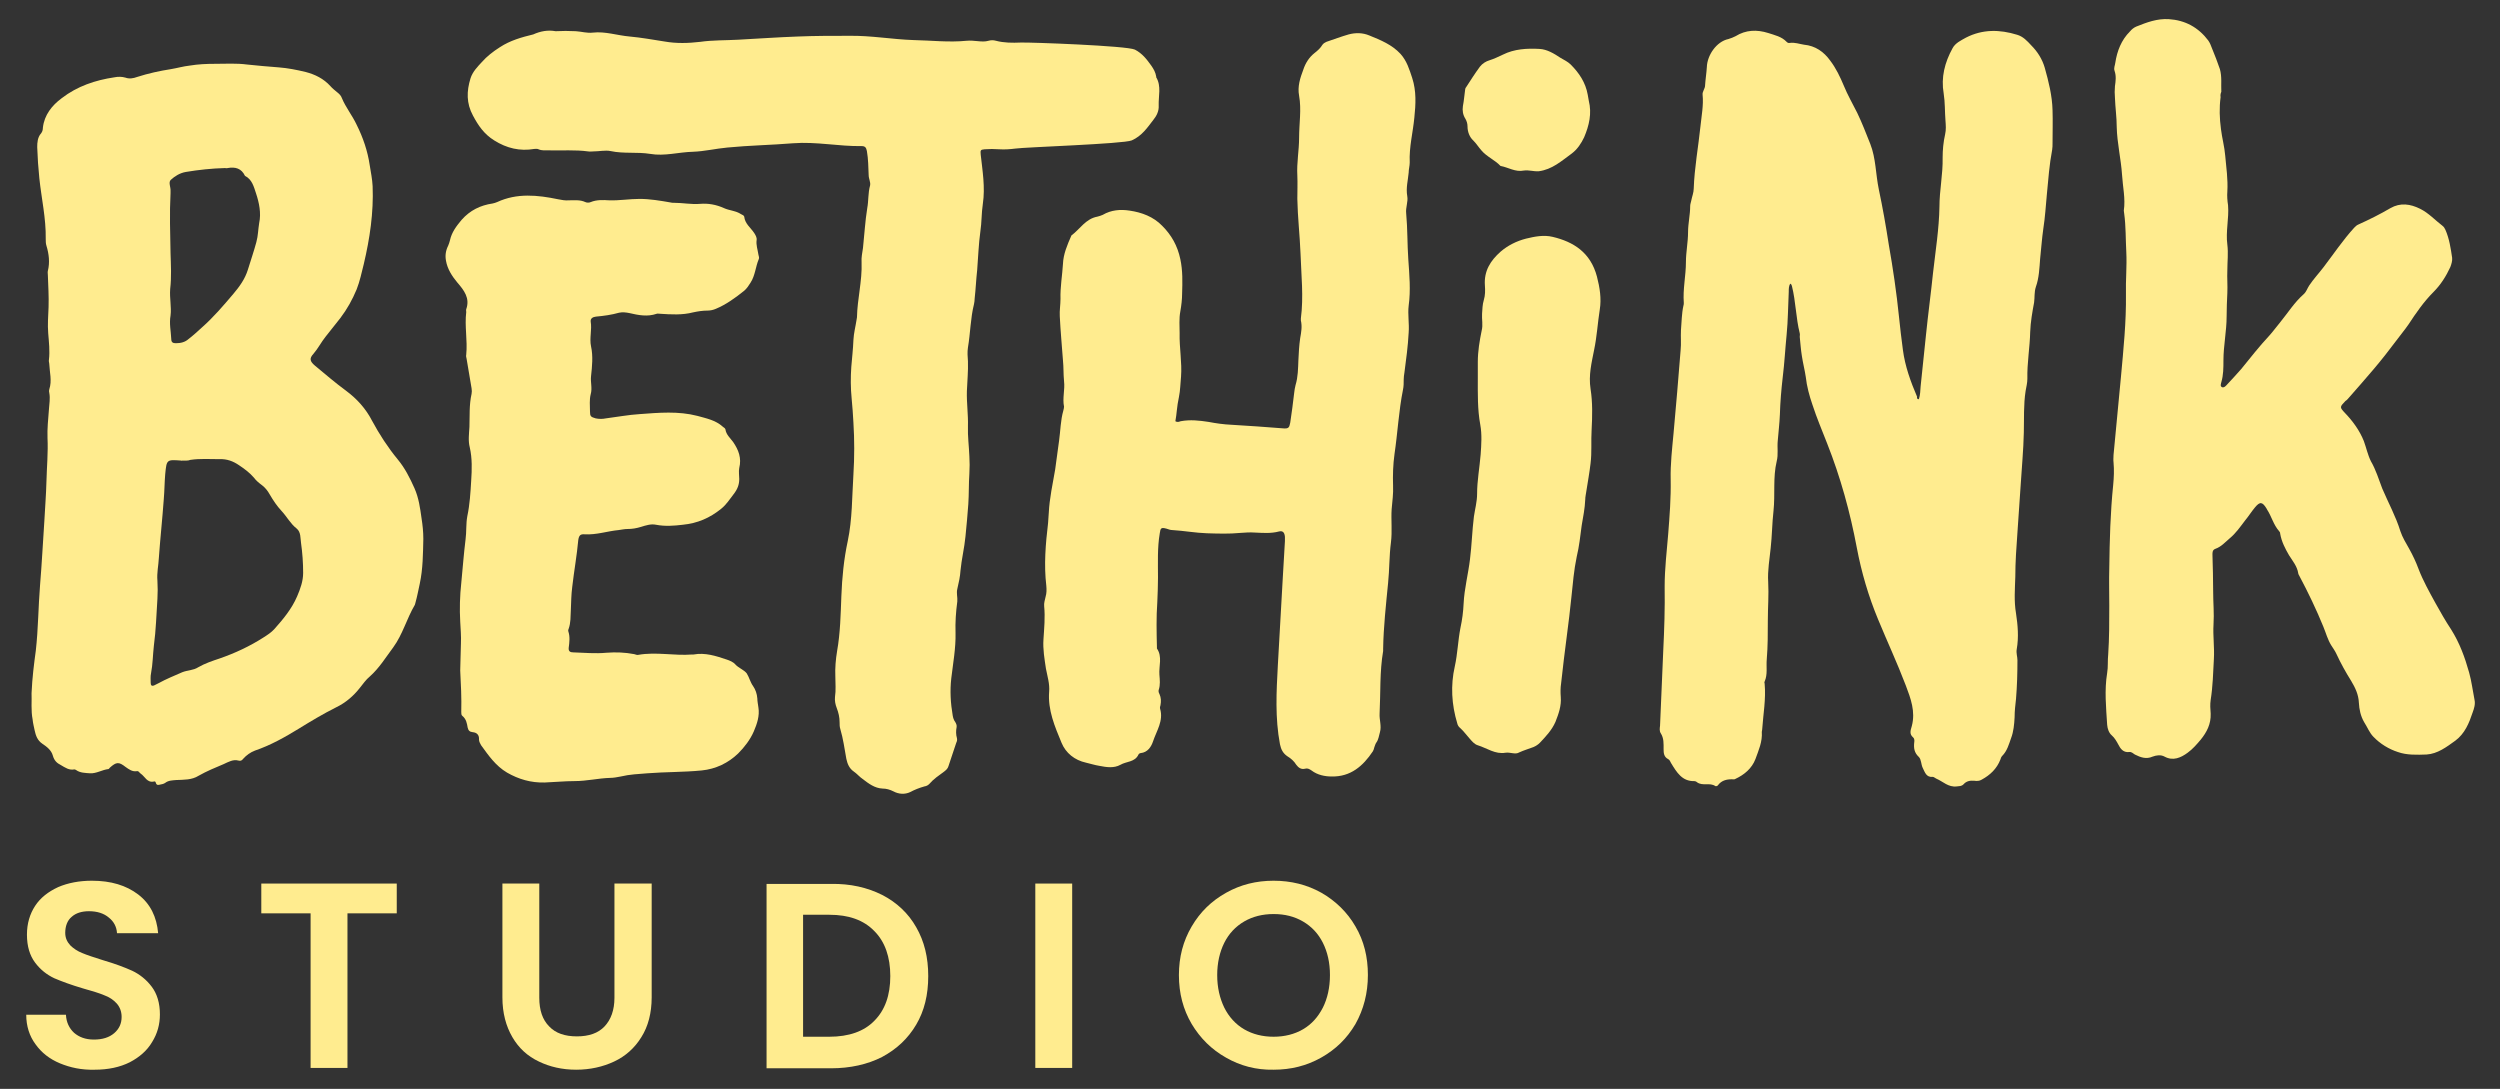 <?xml version="1.0" encoding="UTF-8"?> <svg xmlns="http://www.w3.org/2000/svg" xmlns:xlink="http://www.w3.org/1999/xlink" version="1.1" id="Layer_1" x="0px" y="0px" viewBox="0 0 705.1 307.1" style="enable-background:new 0 0 705.1 307.1;" xml:space="preserve"><rect x="0" y="0" width="705.1" height="307.1" fill="#333333" stroke="none"/> <style type="text/css"> .st0{fill:#FFEC8F;} </style> <g> <path class="st0" d="M541.2,112.6c0.4-1.2,0.4-2.5,0.5-3.7c0.5-4.8,1-9.6,1.5-14.4c0.6-5.9,1.4-11.8,2-17.6 c0.7-6.2,1.7-12.4,1.8-18.6c0-4.6,1-9.2,0.9-13.8c0-2.2,0.2-4.4,0.7-6.6c0.3-1.3,0.2-2.6,0.1-3.9c-0.2-2.5-0.1-5.1-0.5-7.6 c-0.8-4.6,0.3-8.8,2.5-12.8c0.8-1.5,2.4-2.2,3.8-3c4.7-2.4,9.5-2.3,14.4-0.8c1.7,0.5,2.8,1.7,4,3c1.8,1.8,3.1,3.9,3.8,6.3 c1.1,3.9,2.1,7.9,2.2,12c0.1,3.1,0,6.2,0,9.3c0,0.6,0,1.2-0.1,1.8c-0.8,4.2-1.1,8.4-1.5,12.6c-0.3,3.2-0.5,6.5-1,9.7 c-0.4,2.8-0.6,5.7-0.9,8.5c-0.2,2.6-0.3,5.4-1.2,7.9c-0.5,1.5-0.3,3-0.5,4.4c-0.5,2.7-1,5.5-1.1,8.3c-0.1,4.4-0.9,8.8-0.8,13.2 c0,1.2-0.3,2.3-0.5,3.5c-0.6,3.9-0.4,7.8-0.5,11.7c-0.1,5-0.6,10-0.9,15c-0.3,4.4-0.6,8.8-0.9,13.2c-0.3,4.2-0.6,8.3-0.6,12.5 c-0.1,3.4-0.4,6.8,0.2,10.3c0.5,3.3,0.8,6.7,0.2,10.1c-0.2,1.1,0.2,2.1,0.2,3.1c0,3.6-0.1,7.3-0.4,10.9c-0.2,1.7-0.4,3.5-0.4,5.2 c-0.1,2-0.3,4.1-1,5.9c-0.6,1.7-1.1,3.6-2.5,5c-0.3,0.3-0.4,0.7-0.5,1c-1,2.6-2.9,4.4-5.3,5.7c-0.6,0.4-1.4,0.4-2.1,0.3 c-1.2-0.1-2.2,0.1-3,1c-0.6,0.6-1.2,0.5-1.9,0.6c-2.4,0.3-3.9-1.4-5.8-2.2c-0.4-0.2-0.7-0.5-1-0.5c-1.8,0.2-2.2-1.3-2.8-2.5 c-0.5-1-0.4-2.4-1.1-3.1c-1.3-1.2-1.5-2.5-1.3-4.2c0.1-0.4,0-1.1-0.3-1.3c-1.2-1-0.7-2.1-0.4-3.2c1.1-4.1-0.3-7.8-1.7-11.5 c-2.4-6.3-5.2-12.3-7.8-18.6c-2.7-6.5-4.7-13.3-6-20.2c-1.9-10.1-4.6-19.9-8.4-29.5c-1.4-3.6-2.9-7.1-4.1-10.8 c-0.9-2.6-1.6-5.2-1.9-7.9c-0.3-2-0.8-3.9-1.1-5.9c-0.3-1.8-0.4-3.6-0.6-5.4c0-0.3,0.1-0.7,0-1c-1.1-4.4-1.1-8.9-2.2-13.3 c-0.1-0.3-0.1-0.5-0.5-0.7c-0.4,0.7-0.4,1.5-0.4,2.3c-0.2,4-0.2,8.1-0.6,12.1s-0.6,8-1.1,12c-0.4,3.5-0.7,7-0.8,10.5 c-0.1,2.5-0.4,4.9-0.6,7.4c-0.2,1.9,0.2,3.9-0.3,5.8c-1.1,4.6-0.4,9.3-0.9,14c-0.4,3.5-0.4,7-0.8,10.5c-0.3,3.1-0.9,6.3-0.7,9.5 c0.2,3.6-0.1,7.3-0.1,10.9c0,3.6,0,7.3-0.3,10.9c-0.2,2.1,0.3,4.3-0.6,6.3c-0.1,0.2-0.1,0.4,0,0.6c0.4,4.4-0.4,8.6-0.7,13 c0,0.2-0.1,0.4-0.1,0.6c0.2,2.8-0.9,5.2-1.8,7.7c-1,2.6-3.1,4.4-5.7,5.6c-0.1,0.1-0.3,0.1-0.4,0.1c-1.8-0.1-3.4,0.2-4.5,1.7 c-0.1,0.2-0.6,0.3-0.7,0.2c-1.6-1.1-3.6,0.1-5.2-1.1c-0.2-0.2-0.5-0.3-0.7-0.3c-3.5,0.1-5-2.5-6.6-5.1c-0.2-0.4-0.4-0.9-0.8-1.1 c-1.2-0.6-1.3-1.7-1.3-2.8c0-1.6,0.1-3.1-0.8-4.5c-0.4-0.6-0.3-1.4-0.2-2.1c0.3-7,0.6-14.1,0.9-21.1c0.3-6.1,0.5-12.1,0.4-18.2 c0-5,0.6-9.9,1-14.8c0.4-5.1,0.8-10.2,0.7-15.4c-0.1-4.3,0.4-8.6,0.8-12.9c0.7-7.8,1.4-15.7,2-23.5c0.2-1.9,0-3.8,0.1-5.7 c0.2-2.3,0.2-4.7,0.7-6.9c0.1-0.3,0.1-0.5,0.1-0.8c-0.3-3.9,0.6-7.6,0.6-11.5c0-2.8,0.6-5.6,0.6-8.4c0-2.5,0.6-4.9,0.6-7.4 c0-0.5,0.2-1,0.3-1.5c0.2-1.1,0.7-2.3,0.7-3.4c0.2-5.9,1.3-11.8,1.9-17.6c0.3-3,0.9-5.9,0.6-8.9c-0.1-0.9,0.7-1.7,0.7-2.6 c0.1-1.7,0.4-3.5,0.5-5.2c0.1-3.3,2.7-7.2,6.1-7.9c0.7-0.2,1.4-0.5,2-0.8c2.9-1.8,6-1.9,9.2-0.9c1.8,0.6,3.8,1,5.2,2.5 c0.2,0.2,0.5,0.4,0.9,0.3c1.4-0.2,2.7,0.3,4,0.5c3.2,0.3,5.6,2,7.4,4.5c1.6,2.1,2.8,4.6,3.8,7c1.1,2.7,2.5,5.1,3.8,7.7 c1.4,2.9,2.5,5.8,3.7,8.8c1.6,4.1,1.5,8.5,2.4,12.8c1.1,5.2,2,10.3,2.8,15.5c1.2,6.8,2.2,13.6,2.9,20.5c0.3,3.1,0.7,6.2,1.1,9.3 c0.6,4.6,2.2,9,4,13.2C540.6,112.3,540.7,112.6,541.2,112.6z"></path> <path class="st0" d="M8.9,195.5c0.2-4.5,0.7-8.3,1.2-12c0.7-6.2,0.7-12.4,1.2-18.5c0.5-6,0.8-12,1.2-17.9c0.2-3.8,0.5-7.5,0.6-11.3 c0.1-4.1,0.5-8.2,0.3-12.3c-0.1-2.6,0.2-5.3,0.4-8c0.1-1.6,0.4-3.1,0.1-4.7c-0.1-0.3-0.1-0.7,0-1c0.8-2.4,0.1-4.8,0-7.1 c0-0.4-0.2-0.8-0.1-1.2c0.3-2.5,0-5-0.2-7.5s0-4.9,0.1-7.4c0.1-3-0.1-6-0.2-9c0-0.4-0.1-0.8,0-1.2c0.6-2.4,0.3-4.8-0.4-7.1 c-0.2-0.6-0.2-1.3-0.2-1.9c0.1-5.8-1.2-11.4-1.8-17.1c-0.3-2.9-0.5-5.8-0.6-8.8c0-1.3,0.1-2.8,1.1-3.9c0.4-0.5,0.5-1.1,0.5-1.6 c0.4-3.6,2.6-6.3,5.3-8.3c4.4-3.4,9.5-5.1,14.9-5.9c1-0.2,2.1-0.2,3.1,0.1c1.1,0.4,2.2,0.2,3.3-0.2c3.1-1,6.3-1.7,9.5-2.2 c1.8-0.3,3.5-0.8,5.3-1c2.4-0.4,4.8-0.5,7.2-0.5c3,0,6-0.2,9,0.2c3,0.3,6,0.6,8.9,0.8c2.6,0.2,5.1,0.7,7.6,1.3c2.7,0.7,5.1,1.9,7,4 c0.6,0.7,1.3,1.2,2,1.8c0.5,0.4,1,0.9,1.2,1.5c1.1,2.7,3,5,4.2,7.6c1.8,3.6,3.1,7.4,3.7,11.5c0.3,1.9,0.7,3.8,0.8,5.8 c0.3,7.5-0.8,14.8-2.5,22c-0.6,2.4-1.1,4.8-2,7.1c-1.2,2.9-2.7,5.6-4.6,8.1c-1.4,1.8-2.8,3.5-4.2,5.3c-1.2,1.5-2.1,3.3-3.4,4.8 c-1.2,1.3-1,2.1,0.4,3.3c2.9,2.4,5.8,4.9,8.8,7.1c3.1,2.3,5.6,5.1,7.3,8.4c2.1,3.9,4.5,7.6,7.3,11c2,2.4,3.4,5.2,4.7,8.1 c1.2,2.7,1.6,5.6,2,8.5c0.3,1.9,0.5,3.8,0.5,5.8c-0.1,4.2-0.1,8.4-1,12.6c-0.4,1.8-0.7,3.5-1.2,5.3c-0.1,0.3-0.1,0.5-0.2,0.7 c-2.3,3.9-3.4,8.3-6.1,12c-2.1,2.8-3.9,5.8-6.6,8.2c-1.1,0.9-1.9,2.1-2.8,3.2c-1.8,2.3-4,4.2-6.7,5.5c-3.6,1.8-7.1,3.9-10.5,6 c-3.9,2.4-8,4.7-12.4,6.2c-1.3,0.5-2.4,1.3-3.3,2.3c-0.4,0.5-0.7,0.7-1.4,0.5c-1.4-0.4-2.8,0.4-4.1,1c-2.4,1-4.8,2-7.1,3.3 c-1.9,1.2-4.1,1.1-6.3,1.2c-1.1,0.1-2.2,0.1-3.1,0.8c-0.4,0.3-1,0.4-1.5,0.5c-0.4,0.1-0.9,0.2-1.1-0.4c-0.1-0.3-0.2-0.6-0.5-0.5 c-2,0.5-2.6-1.4-3.8-2.2c-0.4-0.2-0.5-0.8-1.1-0.7c-1.3,0.2-2.2-0.5-3.2-1.2c-1.9-1.5-2.6-1.4-4.4,0.2c-0.1,0.1-0.3,0.4-0.4,0.4 c-1.8,0.2-3.4,1.3-5.2,1.2c-1.3-0.1-2.8-0.1-3.9-0.9c-0.1-0.1-0.4-0.2-0.5-0.2c-1.5,0.3-2.6-0.5-3.8-1.2c-1.2-0.6-1.9-1.3-2.3-2.7 c-0.4-1.5-1.7-2.5-2.9-3.3c-1.5-1-1.9-2.4-2.2-3.7c-0.2-1-0.5-2.1-0.6-3.2C8.7,200.4,9,197.6,8.9,195.5z M51.3,129.9L51.3,129.9 c-0.1,0.1-0.1,0.1-0.2,0c-4.1-0.3-4.1-0.3-4.5,3.8c-0.2,2.3-0.2,4.7-0.4,7c-0.4,5.6-1,11.1-1.4,16.7c-0.1,2.1-0.6,4.2-0.4,6.4 c0.1,1.7,0.1,3.4,0,5.1c-0.3,4.4-0.4,8.8-1,13.2c-0.3,2.6-0.3,5.2-0.8,7.8c-0.2,0.9-0.1,1.8-0.1,2.7c0,0.7,0.3,1,1,0.7 c0.4-0.2,0.8-0.4,1.2-0.6c2.2-1.2,4.4-2.1,6.7-3.1c1.5-0.6,3.1-0.5,4.5-1.4c1.9-1.1,4-1.8,6.1-2.5c4.3-1.5,8.4-3.4,12.3-5.9 c1.1-0.7,2.2-1.4,3.1-2.4c2.5-2.8,4.9-5.7,6.4-9.2c0.9-2.1,1.7-4.3,1.7-6.6c0-2.8-0.2-5.7-0.6-8.5c-0.2-1.3,0-3-1.2-4 c-1.8-1.4-2.8-3.4-4.3-5c-1.3-1.4-2.3-2.9-3.3-4.6c-0.6-1.1-1.4-2.1-2.4-2.8c-0.8-0.6-1.5-1.2-2.1-2c-1.2-1.4-2.7-2.5-4.2-3.5 c-1.6-1.1-3.4-1.8-5.5-1.7c-2.7,0-5.5-0.2-8.2,0.2C53,130,52.1,129.9,51.3,129.9z M48.1,89c-0.4,2.2,0.1,4.4,0.2,6.6 c0,1,0.5,1.2,1.3,1.2c1.4,0,2.6-0.3,3.6-1.2c1.3-1,2.5-2.1,3.7-3.2c3.3-2.9,6.1-6.2,8.9-9.5c1.7-2,3.3-4.2,4.1-6.8 c0.8-2.6,1.7-5.2,2.4-7.8c0.5-1.8,0.5-3.6,0.8-5.4c0.6-2.8,0-5.7-0.9-8.4c-0.6-1.8-1.1-3.9-3.1-4.9c-1-2.1-2.7-2.6-4.9-2.2 c-0.2,0.1-0.5,0-0.8,0c-3.7,0.1-7.4,0.5-11,1.1c-1.7,0.3-3.1,1.2-4.2,2.2c-0.8,0.7,0,2.1-0.1,3.2c0,0.2,0,0.4,0,0.6 c-0.3,5.6-0.1,11.3,0,16.9c0.1,3.4,0.3,6.7-0.1,10.1C47.8,84.1,48.4,86.6,48.1,89z"></path> <path class="st0" d="M331.5,118.8c0.7,0.4,1.1,0.1,1.5,0c2.7-0.5,5.3-0.2,7.9,0.2c2.1,0.4,4.2,0.7,6.4,0.8c4.8,0.3,9.6,0.6,14.4,1 c1.9,0.2,1.9-0.3,2.2-1.6c0.4-2.8,0.8-5.5,1.1-8.3c0.1-0.8,0.2-1.6,0.4-2.3c0.7-2.3,0.7-4.6,0.8-7c0.1-2.1,0.2-4.1,0.5-6.2 c0.3-1.7,0.6-3.3,0.2-5c0-0.2,0-0.4,0-0.6c0.8-6.1,0.1-12.2-0.1-18.3c-0.2-5.1-0.8-10.2-0.9-15.4c0-2.2,0.1-4.4,0-6.6 c-0.2-3.6,0.5-7.1,0.5-10.7c0-3.9,0.7-7.9,0-11.8c-0.5-2.6,0.3-5,1.2-7.4c0.6-1.8,1.6-3.4,3.1-4.6c0.9-0.7,1.7-1.4,2.3-2.4 c0.3-0.4,0.7-0.6,1.1-0.8c2.1-0.7,4.2-1.5,6.3-2.1c1.9-0.5,3.9-0.5,5.8,0.3c3.2,1.3,6.4,2.6,8.8,5.2c1.8,2,2.5,4.4,3.3,6.8 c1.2,3.7,1,7.4,0.6,11.2c-0.4,4.2-1.5,8.3-1.3,12.6c0,1-0.3,1.9-0.3,2.9c-0.2,2.2-0.8,4.3-0.4,6.6c0.3,1.6-0.5,3.2-0.3,4.9 c0.4,4.3,0.3,8.7,0.6,13c0.3,4.3,0.7,8.7,0.1,13c-0.3,2.5,0.2,5.1,0,7.6c-0.2,3.8-0.7,7.5-1.2,11.3c-0.1,0.6-0.2,1.3-0.2,1.9 c0,1,0,2-0.2,2.9c-1.2,6-1.5,12.1-2.4,18.2c-0.4,2.9-0.5,5.9-0.4,8.9c0.1,2.2-0.2,4.4-0.4,6.6c-0.2,3.1,0.2,6.2-0.2,9.4 c-0.5,3.8-0.4,7.6-0.8,11.4c-0.6,6.2-1.3,12.4-1.4,18.6c0,0.2,0,0.4,0,0.6c-1,5.9-0.7,11.8-1,17.7c-0.1,1.7,0.6,3.5,0.1,5.2 c-0.3,1-0.4,2.1-1,2.9c-0.3,0.4-0.4,0.9-0.6,1.4c-0.1,0.4-0.2,0.8-0.4,1.1c-2.8,4.2-6.3,7.2-11.6,7.1c-1.9,0-4-0.4-5.7-1.7 c-0.6-0.4-1.1-0.7-1.8-0.5c-1.1,0.3-1.9-0.3-2.5-1.1c-0.6-1-1.5-1.8-2.5-2.4c-1.2-0.8-1.8-1.9-2.1-3.4c-1.4-7.4-1-14.8-0.6-22.2 c0.5-8.3,0.9-16.5,1.4-24.8c0.2-3.4,0.4-6.9,0.6-10.3c0-0.4,0-0.8,0-1.2c-0.1-1.2-0.6-1.8-1.7-1.5c-2.3,0.6-4.5,0.4-6.8,0.3 c-1.4-0.1-2.7,0-4.1,0.1c-3.1,0.3-6.2,0.2-9.4,0.1c-3.2-0.1-6.4-0.7-9.7-0.9c-0.6,0-1.1-0.2-1.7-0.4c-1.5-0.4-1.7-0.2-1.9,1.3 c-0.7,4.1-0.5,8.3-0.5,12.5c0,2.3-0.1,4.7-0.2,7c-0.3,4.2-0.2,8.4-0.1,12.6c0,0.1,0,0.3,0,0.4c1.6,2.3,0.5,5,0.7,7.4 c0.1,1.4,0.3,2.8-0.2,4.3c-0.1,0.3,0,0.8,0.2,1.1c0.5,1.1,0.5,2.1,0.3,3.2c-0.1,0.3-0.2,0.7-0.1,1c1,3.4-1,6.2-2,9.2 c-0.5,1.5-1.5,3.1-3.5,3.3c-0.2,0-0.5,0.2-0.6,0.4c-1,2.2-3.4,1.9-5.1,2.9c-1.8,1-3.9,0.7-5.9,0.3c-1.3-0.2-2.5-0.6-3.8-0.9 c-3.2-0.7-5.7-2.7-6.9-5.6c-1.9-4.6-3.9-9.2-3.5-14.4c0.2-2.2-0.5-4.4-0.9-6.5c-0.4-2.7-0.9-5.5-0.7-8.3c0.2-3.1,0.5-6.2,0.2-9.3 c-0.1-0.9,0.2-1.8,0.4-2.7c0.3-1,0.3-2,0.2-3.1c-0.7-5.9-0.2-11.8,0.5-17.7c0.1-1,0.1-1.9,0.2-2.9c0.2-4.1,1.1-8.1,1.8-12.2 c0.4-2.7,0.7-5.4,1.1-8.1c0.4-2.8,0.4-5.7,1.2-8.5c0.1-0.4,0.2-0.8,0.2-1.1c-0.5-2.4,0.3-4.8,0-7.2c-0.2-2-0.1-3.9-0.3-5.8 c-0.3-4.2-0.7-8.3-0.9-12.5c-0.1-1.6,0.2-3.2,0.2-4.9c-0.1-3.3,0.5-6.6,0.7-9.9c0.1-2.7,1.2-5.3,2.3-7.8c0-0.1,0-0.1,0.1-0.2 c2.4-1.8,4-4.7,7.3-5.3c0.5-0.1,1-0.3,1.5-0.5c2.4-1.4,5-1.6,7.6-1.2c3.4,0.5,6.7,1.7,9.2,4.3c2.6,2.6,4.3,5.6,5.1,9.4 c0.7,3.3,0.6,6.5,0.5,9.7c0,1.6-0.2,3.3-0.5,5c-0.4,2.1-0.2,4.2-0.2,6.2c-0.1,4.1,0.7,8.2,0.4,12.2c-0.2,1.9-0.2,3.9-0.6,5.8 C331.9,114.7,331.9,116.8,331.5,118.8z"></path> <path class="st0" d="M626.3,27.4c-0.4,3-0.3,6,0.1,9c0.3,2.5,1,5,1.2,7.5c0.3,3.3,0.8,6.7,0.6,10.1c-0.1,1.3,0,2.6,0.2,3.9 c0.3,3.7-0.7,7.4-0.2,11.1c0.3,2.4,0,4.8,0,7.2c-0.1,2.2,0.1,4.3,0,6.4c-0.1,2.2-0.2,4.4-0.2,6.6c0,4.2-0.9,8.3-0.9,12.4 c0,2.1,0,4.2-0.6,6.2c-0.1,0.5-0.4,1.1,0.2,1.4c0.5,0.2,0.9-0.2,1.2-0.5c1.4-1.5,2.8-3,4.2-4.6c2.6-3.2,5.1-6.4,7.9-9.4 c1.1-1.2,2-2.5,3.1-3.8c2.2-2.7,4-5.6,6.6-7.9c0.8-0.7,1-1.6,1.6-2.5c1.2-1.8,2.7-3.4,4-5.1c2.9-3.8,5.5-7.7,8.7-11.2 c0.4-0.4,0.7-0.7,1.2-0.9c3.1-1.4,6.1-2.9,9-4.6c2.8-1.6,5.6-1.2,8.4,0.2c2.4,1.2,4.2,3.2,6.3,4.8c0.4,0.3,0.6,0.7,0.8,1.1 c1.1,2.5,1.5,5.2,1.9,7.9c0.1,0.8-0.2,1.8-0.5,2.6c-1.2,2.6-2.7,5-4.8,7.1c-2.7,2.7-4.9,5.9-7,9.1c-1.1,1.6-2.3,3-3.4,4.5 c-2.1,2.8-4.2,5.5-6.5,8.2c-2.4,2.8-4.8,5.6-7.3,8.4c-0.2,0.2-0.4,0.4-0.6,0.5c-1.6,1.7-1.7,1.7-0.1,3.4c2.2,2.3,4.1,4.9,5.3,7.9 c0.7,1.9,1.1,3.9,2,5.7c1.4,2.4,2.2,5.1,3.2,7.7c1.7,4,3.8,7.8,5.1,12c0.6,1.8,1.6,3.4,2.5,5c1,1.8,1.9,3.7,2.6,5.6 c1.3,3.4,3.1,6.6,4.8,9.7c1.4,2.5,2.8,5,4.4,7.4c2.4,3.8,3.9,7.9,5.1,12.2c0.7,2.5,1,5.1,1.5,7.6c0.3,1.3-0.1,2.5-0.5,3.6 c-1,3-2.2,6-4.9,8c-2.5,1.8-5,3.7-8.1,3.9c-2.7,0.1-5.6,0.2-8.1-0.7c-2.5-0.8-5-2.3-6.9-4.3c-1.1-1.1-1.7-2.7-2.6-4.1 c-1-1.7-1.4-3.6-1.5-5.5c-0.1-2.3-1-4.2-2.2-6.2c-1.5-2.4-2.9-4.9-4.1-7.5c-0.4-0.9-1-1.7-1.5-2.5c-1-1.6-1.5-3.5-2.2-5.2 c-2-4.9-4.3-9.7-6.8-14.4c-0.1-0.2-0.3-0.5-0.3-0.7c-0.3-2-1.6-3.5-2.6-5.1c-1.1-1.9-2.1-3.8-2.5-6.1c0-0.3-0.1-0.5-0.3-0.7 c-1.6-1.8-2.1-4.1-3.4-6.1c0-0.1-0.1-0.1-0.1-0.2c-1.2-2-1.9-2.1-3.3-0.4c-1,1.2-1.8,2.5-2.8,3.7c-1.3,1.7-2.6,3.6-4.3,5 c-1.3,1.1-2.4,2.4-4.1,3c-0.8,0.3-0.8,1-0.8,1.6c0.1,3.5,0.2,7,0.2,10.5c0,3.1,0.3,6.1,0.1,9.2c-0.2,3.2,0.3,6.5,0.1,9.8 c-0.2,3.8-0.3,7.7-0.9,11.5c-0.2,1.3-0.1,2.6,0,3.9c0.1,2.9-1.1,5.2-2.8,7.3c-1.1,1.3-2.3,2.7-3.7,3.7c-1.9,1.4-4.1,2.4-6.5,1.1 c-1.1-0.6-2.3-0.4-3.4,0c-1.8,0.8-3.4,0.2-5-0.6c-0.5-0.3-0.9-0.8-1.6-0.7c-1.7,0.2-2.5-1-3.1-2.2c-0.5-0.9-1-1.8-1.8-2.5 s-1.2-1.8-1.3-3c-0.3-4.9-0.8-9.7,0-14.6c0.3-1.7,0.1-3.5,0.3-5.3c0.3-4.5,0.3-9.1,0.3-13.6c0-3.6-0.1-7.2,0-10.7 c0.1-7.8,0.3-15.6,1.1-23.4c0.2-2.1,0.3-4.2,0.1-6.4c-0.1-0.7,0-1.4,0-2.1c0.7-7.4,1.4-14.8,2.1-22.1c0.7-7.7,1.5-15.4,1.4-23.2 c-0.1-4,0.3-7.9,0.1-11.9c-0.2-3.6-0.1-7.3-0.6-10.9c0-0.3-0.1-0.5-0.1-0.8c0.5-3.4-0.3-6.7-0.5-10.1c-0.3-4.5-1.4-9-1.5-13.5 c0-2.7-0.4-5.4-0.5-8.2c-0.1-1.1-0.1-2.2,0-3.3c0.2-1.4,0.4-2.8-0.1-4.3c-0.3-0.8,0.1-1.5,0.2-2.3c0.5-3.3,1.7-6.4,4.1-8.8 c0.5-0.6,1.1-1.1,1.8-1.4c3-1.2,5.9-2.3,9.2-2.1c4.6,0.3,8.3,2.3,11.1,6c0.5,0.7,0.8,1.5,1.1,2.3c0.8,1.9,1.5,3.8,2.2,5.8 c0.6,2.1,0.3,4.3,0.4,6.4C626.3,26.3,626.2,26.9,626.3,27.4z"></path> <path class="st0" d="M156.7,8.8c1.8-0.1,3.8-0.1,5.7,0c1.6,0.1,3.2,0.6,4.8,0.4c3.5-0.4,6.9,0.8,10.4,1.1c3.3,0.3,6.6,0.9,9.8,1.4 c3.4,0.6,6.7,0.5,10.1,0.1c3.5-0.5,7.1-0.4,10.7-0.6c5.6-0.3,11.2-0.7,16.8-0.9c4.8-0.2,9.6-0.2,14.5-0.2c6.1-0.1,12.1,1,18.1,1.2 c5,0.1,10,0.7,15,0.2c1-0.1,2.1,0,3.1,0.1s2.1,0.2,3.1-0.1c0.7-0.2,1.4-0.2,2.1,0c2.3,0.6,4.6,0.6,7,0.5c2.5-0.1,30,0.9,32.2,2 c2.1,1.1,3.3,2.7,4.6,4.5c0.7,1,1.2,1.9,1.4,3.1c0,0.1,0,0.1,0,0.2c1.5,2.5,0.6,5.3,0.7,8c0.1,1.5-0.6,2.9-1.5,4 c-1.7,2.2-3.2,4.5-6.1,5.8c-2.4,1-30.2,1.9-32.8,2.3c-1.6,0.2-3.1,0.3-4.6,0.2c-1.4-0.1-2.7-0.1-4.1,0c-1.2,0.1-1.2,0.3-1.1,1.5 c0.5,4.6,1.3,9.2,0.6,13.9c-0.4,2.6-0.3,5.2-0.7,7.8c-0.5,3.6-0.6,7.2-0.9,10.9c-0.3,2.6-0.4,5.3-0.7,7.9c0,0.6-0.1,1.2-0.2,1.7 c-1,4-1,8.1-1.7,12.2c-0.2,1.3-0.1,2.6,0,3.9c0.1,2.8-0.2,5.6-0.3,8.4c-0.1,3.3,0.4,6.6,0.3,9.9c-0.1,2.8,0.3,5.7,0.4,8.5 c0.1,1.6,0.1,3.2,0,4.9c-0.2,2.9-0.1,5.7-0.3,8.6c-0.2,3-0.5,6-0.8,9.1c-0.3,3.2-1.1,6.4-1.4,9.6c-0.1,1.7-0.5,3.5-0.9,5.2 c-0.3,1.2,0.1,2.3,0,3.5c-0.4,3-0.6,5.9-0.5,8.9c0.1,4.3-0.7,8.5-1.2,12.8c-0.4,3.5-0.2,7,0.4,10.5c0.1,0.6,0.3,1.3,0.7,1.8 c0.3,0.5,0.5,1,0.4,1.5c-0.2,1-0.2,2.1,0.1,3.1c0.1,0.5,0,0.9-0.2,1.3c-0.7,2.2-1.5,4.4-2.2,6.6c-0.2,0.7-0.7,1.1-1.2,1.5 c-1.5,1.1-3,2.1-4.2,3.5c-0.4,0.4-0.8,0.6-1.4,0.7c-1.4,0.4-2.7,0.9-4,1.6c-1.5,0.7-3.2,0.6-4.7-0.2c-1-0.5-2-0.8-3.1-0.8 c-2.2-0.1-3.9-1.4-5.6-2.7c-0.9-0.6-1.6-1.5-2.5-2.1c-1.3-0.9-1.8-2.2-2.1-3.6c-0.5-2.8-0.9-5.7-1.7-8.4c-0.2-0.6-0.2-1.3-0.2-1.9 c0-1.4-0.3-2.7-0.8-4c-0.4-1-0.6-2.1-0.5-3.1c0.3-2,0.1-3.9,0.1-5.8c-0.1-2.4,0.1-4.8,0.5-7.2c0.9-5.1,1-10.3,1.2-15.5 s0.7-10.4,1.8-15.5c1.3-6.2,1.2-12.5,1.6-18.8c0.3-4.9,0.3-9.8,0-14.6c-0.1-2.3-0.3-4.5-0.5-6.8c-0.3-3-0.3-6-0.1-8.9 c0.2-2.5,0.5-5,0.6-7.6c0.1-2,0.6-3.8,0.9-5.8c0-0.2,0.1-0.4,0.1-0.6c0.1-5.2,1.5-10.3,1.3-15.5c-0.1-1.4,0.2-2.7,0.4-4.1 c0.4-3.7,0.6-7.5,1.2-11.2c0.4-2.1,0.2-4.3,0.8-6.4c0.2-0.9-0.4-1.9-0.4-2.9c-0.1-2.3-0.1-4.5-0.5-6.8c-0.2-1-0.5-1.4-1.5-1.4 c-6.4,0.1-12.8-1.3-19.3-0.8c-6.1,0.5-12.3,0.6-18.5,1.2c-3.3,0.3-6.6,1.1-9.8,1.2c-4,0.1-8,1.3-12,0.6c-3.7-0.6-7.5,0-11.2-0.8 c-1.5-0.3-3.2,0.1-4.9,0.1c-0.5,0-0.9,0.1-1.4,0c-3.7-0.5-7.4-0.2-11.1-0.3c-1,0-2,0.1-2.9-0.3c-0.4-0.2-0.8-0.1-1.2-0.1 c-4.1,0.7-7.8-0.2-11.3-2.4c-2.9-1.8-4.5-4.2-6-7c-1.9-3.5-1.8-6.9-0.7-10.5c0.6-1.9,2-3.3,3.2-4.6c1.4-1.6,3.2-3,5.1-4.2 c2.9-1.9,6.1-2.8,9.4-3.6C152.4,8.8,154.5,8.4,156.7,8.8z"></path> <path class="st0" d="M129.8,189.1c0.1-2.6,0.1-5.1,0.2-7.6c0.1-2.1-0.1-4.2-0.2-6.2c-0.2-3.6-0.1-7.3,0.3-10.9 c0.4-4.1,0.7-8.2,1.2-12.2c0.3-2.2,0.1-4.5,0.5-6.6c0.7-3.3,0.9-6.7,1.1-10.1c0.2-3.1,0.3-6.2-0.4-9.3c-0.5-1.9-0.2-3.9-0.1-5.8 c0.1-3.1-0.1-6.2,0.6-9.3c0.1-0.5,0.1-1,0-1.6c-0.5-2.8-0.9-5.5-1.4-8.3c-0.1-0.4-0.2-0.8-0.1-1.2c0.4-4-0.5-8,0-12 c0-0.3-0.1-0.5,0-0.8c1.1-3.1-0.6-5.3-2.5-7.5c-1.5-1.8-2.8-3.8-3.2-6.1c-0.3-1.5-0.1-2.9,0.6-4.3c0.2-0.5,0.4-1,0.5-1.5 c0.5-2.3,1.8-4,3.3-5.8c2.4-2.7,5.3-4.1,8.7-4.6c0.4-0.1,0.9-0.2,1.3-0.4c5.6-2.6,11.4-2,17.2-0.8c1,0.2,2,0.4,3.1,0.3 c1.5,0,3.1-0.2,4.6,0.5c0.4,0.2,1.1,0.2,1.5,0c1.7-0.7,3.5-0.6,5.2-0.5c2.9,0.1,5.7-0.4,8.6-0.4c2.9,0,5.8,0.5,8.7,1 c0.3,0.1,0.6,0.1,1,0.1c2.5,0,4.9,0.5,7.3,0.3c2.3-0.2,4.6,0.2,6.8,1.2c1.5,0.7,3.3,0.7,4.8,1.7c0.3,0.2,0.8,0.3,0.9,0.7 c0.2,2,1.8,3.1,2.8,4.6c0.4,0.6,0.8,1.3,0.7,2c-0.2,1.4,0.3,2.7,0.5,4.1c0.1,0.5,0.3,0.9,0.1,1.3c-0.9,2.1-1,4.6-2.3,6.6 c-0.5,0.8-1,1.6-1.8,2.3c-2.5,2-5.1,3.9-8,5.1c-0.7,0.3-1.5,0.5-2.3,0.5c-1.4,0-2.7,0.2-4.1,0.5c-3.1,0.8-6.2,0.6-9.3,0.4 c-0.3,0-0.7-0.1-1,0c-2.6,0.9-5.1,0.4-7.7-0.2c-1-0.2-1.9-0.3-2.9-0.1c-2.1,0.6-4.3,0.9-6.5,1.1c-0.9,0.1-1.6,0.5-1.5,1.4 c0.4,2.3-0.4,4.7,0.1,7c0.6,2.8,0.3,5.6,0,8.4c-0.2,1.7,0.4,3.4-0.1,5.1c-0.4,1.6-0.2,3.2-0.2,4.8c0,1.4,0.2,1.6,1.6,2 c1,0.2,1.9,0.2,2.9,0c3.2-0.4,6.3-1,9.5-1.2c5.4-0.4,10.9-0.9,16.3,0.5c2.5,0.7,5.1,1.2,7.1,3c0.3,0.3,0.7,0.4,0.8,0.8 c0.2,1.5,1.4,2.5,2.2,3.6c1.5,2.2,2.4,4.5,1.7,7.3c-0.2,1,0,2.1,0,3.1c0,1.6-0.5,2.9-1.6,4.3c-1.1,1.4-2,2.9-3.5,4.1 c-3.2,2.6-6.7,4.1-10.8,4.5c-2.5,0.3-5,0.5-7.6,0c-1.4-0.3-2.9,0.2-4.2,0.6c-1.3,0.4-2.5,0.6-3.8,0.6c-0.9,0-1.7,0.2-2.5,0.3 c-3.2,0.3-6.3,1.4-9.6,1.2c-1.2-0.1-1.6,0.3-1.8,1.6c-0.4,4.4-1.2,8.8-1.7,13.2c-0.3,2.2-0.3,4.4-0.4,6.6c-0.1,1.8,0,3.5-0.6,5.2 c-0.1,0.2-0.2,0.5-0.1,0.8c0.5,1.5,0.3,3.1,0.1,4.6c-0.1,1,0.4,1.3,1.3,1.3c3.1,0.1,6.2,0.4,9.4,0.1c2.6-0.2,5.2-0.1,7.8,0.4 c0.4,0.1,0.8,0.3,1.1,0.2c5.1-0.9,10.1,0.3,15.2-0.1c0.1,0,0.3,0,0.4,0c3.3-0.6,6.3,0.4,9.3,1.4c0.9,0.3,1.9,0.7,2.5,1.4 c0.9,1,2.4,1.5,3.2,2.5c0.7,1.1,1,2.5,1.8,3.6c0.7,1,1.1,2.2,1.2,3.5c0,0.8,0.2,1.7,0.3,2.5c0.4,2.4-0.4,4.7-1.3,6.8 c-1,2.3-2.6,4.4-4.4,6.2c-2.8,2.7-6.3,4.4-10.3,4.8c-5.1,0.5-10.2,0.4-15.3,0.8c-2.5,0.2-5,0.3-7.5,0.9c-1,0.2-2.1,0.4-3.1,0.4 c-3.3,0.1-6.5,0.9-9.9,0.9c-2.8,0-5.7,0.3-8.5,0.4c-3.8,0.1-7.3-0.9-10.6-2.8c-3.2-1.9-5.2-4.8-7.3-7.7c-0.3-0.5-0.6-1.1-0.6-1.6 c0.1-1.3-0.6-2-1.8-2.1c-0.9-0.1-1.2-0.5-1.4-1.3c-0.2-1.2-0.4-2.4-1.5-3.3c-0.3-0.2-0.3-0.7-0.3-1.1 C130.2,196.9,130,192.9,129.8,189.1z"></path> <path class="st0" d="M424.6,212.3c-2.9,0.5-5.2-1.3-7.8-2.1c-1-0.3-1.7-1.2-2.4-2c-0.9-1-1.6-2-2.6-2.9c-0.4-0.3-0.7-0.8-0.8-1.3 c-1.6-5.3-1.9-10.7-0.7-16c0.8-3.6,0.9-7.3,1.6-10.9c0.5-2.3,0.8-4.6,0.9-6.9c0.2-4.2,1.3-8.3,1.8-12.5c0.5-4,0.6-8,1.1-12 c0.3-2.1,0.9-4.2,0.9-6.4c0-3.7,0.7-7.4,1-11.1c0.2-2.8,0.4-5.6-0.1-8.4c-0.8-4.3-0.7-8.7-0.7-13c0-1.6,0-3.1,0-4.7 c0-3,0.5-6,1.1-8.9c0.4-1.6,0-3.1,0.1-4.7c0.1-1.3,0.1-2.6,0.5-3.9s0.4-2.7,0.3-4.1c-0.3-4.1,1.6-7,4.4-9.5c2.1-1.8,4.5-3,7.2-3.7 c2.5-0.6,5-1.1,7.5-0.5c5.9,1.4,10.7,4.4,12.5,11.2c0.8,3.1,1.3,6.2,0.8,9.3c-0.6,3.8-0.8,7.6-1.6,11.4c-0.7,3.6-1.6,7.1-1,11 c0.6,3.8,0.5,7.7,0.3,11.5c-0.2,3.2,0.1,6.4-0.3,9.5c-0.3,2.6-0.8,5.3-1.2,7.9c-0.1,0.8-0.3,1.5-0.3,2.3c-0.1,2.5-0.6,4.9-1,7.3 c-0.4,3-0.7,5.9-1.4,8.8c-0.8,3.8-1.1,7.6-1.5,11.4c-0.4,3.7-0.8,7.4-1.3,11c-0.6,4.4-1.1,8.9-1.6,13.3c-0.2,1.3-0.2,2.6-0.1,3.9 c0.2,2.5-0.6,4.7-1.5,7c-1,2.3-2.7,4.1-4.4,5.9c-0.5,0.5-1.1,0.9-1.8,1.2c-1.3,0.5-2.7,0.9-4,1.5 C427.4,212.9,426,212.1,424.6,212.3z"></path> <path class="st0" d="M429.8,48.1c-2.4,0.5-4.4-0.9-6.6-1.3c-1.6-1.7-3.9-2.6-5.4-4.4c-0.8-0.9-1.4-1.9-2.3-2.8 c-1-0.9-1.6-2.4-1.6-3.9c0-0.8-0.2-1.5-0.6-2.2c-0.7-1.1-0.9-2.3-0.7-3.6c0.3-1.5,0.4-3,0.6-4.4c0-0.3,0.1-0.7,0.3-0.9 c1.3-2,2.5-3.9,3.9-5.8c0.7-0.9,1.7-1.5,2.7-1.8c1.3-0.4,2.5-1,3.8-1.6c3.2-1.6,6.8-1.8,10.3-1.6c2.1,0.1,4.1,1.3,5.9,2.5 c1,0.6,2.1,1.1,2.9,1.9c2.4,2.4,4.2,5.1,4.8,8.5c0.1,0.6,0.2,1.2,0.3,1.7c0.9,3.6,0.1,7-1.3,10.3c-0.8,1.7-1.9,3.4-3.5,4.6 c-2.9,2.1-5.5,4.5-9.3,5C432.5,48.4,431.2,47.9,429.8,48.1z"></path> <path class="st0" d="M16.9,299.9c-2.9-1.2-5.2-3-6.9-5.4c-1.7-2.3-2.6-5.1-2.6-8.3h11.2c0.1,2.1,0.9,3.8,2.3,5.1 c1.4,1.2,3.2,1.9,5.6,1.9s4.3-0.6,5.7-1.8c1.4-1.2,2.1-2.7,2.1-4.6c0-1.5-0.5-2.8-1.4-3.8c-0.9-1-2.1-1.8-3.5-2.3 c-1.4-0.6-3.4-1.2-5.9-1.9c-3.4-1-6.1-2-8.2-2.9c-2.1-1-3.9-2.4-5.4-4.4s-2.3-4.6-2.3-7.9c0-3.1,0.8-5.8,2.3-8.1 c1.5-2.3,3.7-4,6.5-5.3c2.8-1.2,6-1.8,9.5-1.8c5.4,0,9.7,1.3,13.1,3.9c3.4,2.6,5.2,6.3,5.6,10.9H33c-0.1-1.8-0.9-3.3-2.3-4.4 c-1.4-1.2-3.3-1.8-5.6-1.8c-2,0-3.7,0.5-4.9,1.6c-1.2,1-1.8,2.6-1.8,4.5c0,1.4,0.5,2.5,1.4,3.5c0.9,0.9,2.1,1.7,3.4,2.2 c1.4,0.6,3.3,1.2,5.8,2c3.4,1,6.1,2,8.3,3c2.1,1,4,2.5,5.5,4.5s2.3,4.6,2.3,7.8c0,2.8-0.7,5.4-2.2,7.8c-1.4,2.4-3.6,4.3-6.3,5.7 c-2.8,1.4-6.1,2.1-9.9,2.1C23,301.8,19.8,301.1,16.9,299.9z"></path> <path class="st0" d="M111.9,249.2v8.4H98v43.6H87.6v-43.6H73.7v-8.4L111.9,249.2L111.9,249.2z"></path> <path class="st0" d="M152.1,249.2v32.2c0,3.5,0.9,6.2,2.8,8.1c1.8,1.9,4.4,2.8,7.8,2.8c3.4,0,6-0.9,7.8-2.8s2.8-4.6,2.8-8.1v-32.2 h10.5v32.1c0,4.4-1,8.2-2.9,11.2c-1.9,3.1-4.5,5.4-7.7,6.9s-6.8,2.3-10.7,2.3s-7.4-0.8-10.5-2.3c-3.2-1.5-5.7-3.8-7.5-6.9 s-2.8-6.8-2.8-11.2v-32.1L152.1,249.2L152.1,249.2z"></path> <path class="st0" d="M248.8,252.4c4.1,2.1,7.4,5.2,9.6,9.1c2.3,4,3.4,8.5,3.4,13.8s-1.1,9.8-3.4,13.7c-2.3,3.9-5.5,6.9-9.6,9.1 c-4.1,2.1-9,3.2-14.4,3.2h-18.2v-52h18.2C239.8,249.2,244.6,250.3,248.8,252.4z M246.6,287.9c3-3,4.5-7.2,4.5-12.6 s-1.5-9.7-4.5-12.7c-3-3.1-7.2-4.6-12.7-4.6h-7.4v34.4h7.4C239.4,292.4,243.7,290.9,246.6,287.9z"></path> <path class="st0" d="M302.4,249.2v52H292v-52L302.4,249.2L302.4,249.2z"></path> <path class="st0" d="M345.8,298.3c-4.1-2.3-7.3-5.5-9.7-9.5c-2.4-4.1-3.6-8.6-3.6-13.8c0-5.1,1.2-9.6,3.6-13.7s5.6-7.2,9.7-9.5 s8.5-3.4,13.4-3.4s9.4,1.1,13.5,3.4c4,2.3,7.3,5.5,9.6,9.5c2.4,4.1,3.5,8.6,3.5,13.7s-1.2,9.7-3.5,13.8c-2.4,4.1-5.6,7.2-9.7,9.5 s-8.5,3.4-13.4,3.4C354.3,301.8,349.8,300.6,345.8,298.3z M367.5,290.3c2.4-1.4,4.2-3.4,5.6-6.1c1.3-2.6,2-5.7,2-9.2 s-0.7-6.5-2-9.1s-3.2-4.6-5.6-6s-5.1-2.1-8.3-2.1c-3.1,0-5.9,0.7-8.3,2.1s-4.3,3.4-5.6,6c-1.3,2.6-2,5.7-2,9.1c0,3.5,0.7,6.5,2,9.2 c1.3,2.6,3.2,4.7,5.6,6.1s5.2,2.1,8.3,2.1S365.1,291.7,367.5,290.3z"></path> </g> </svg> 